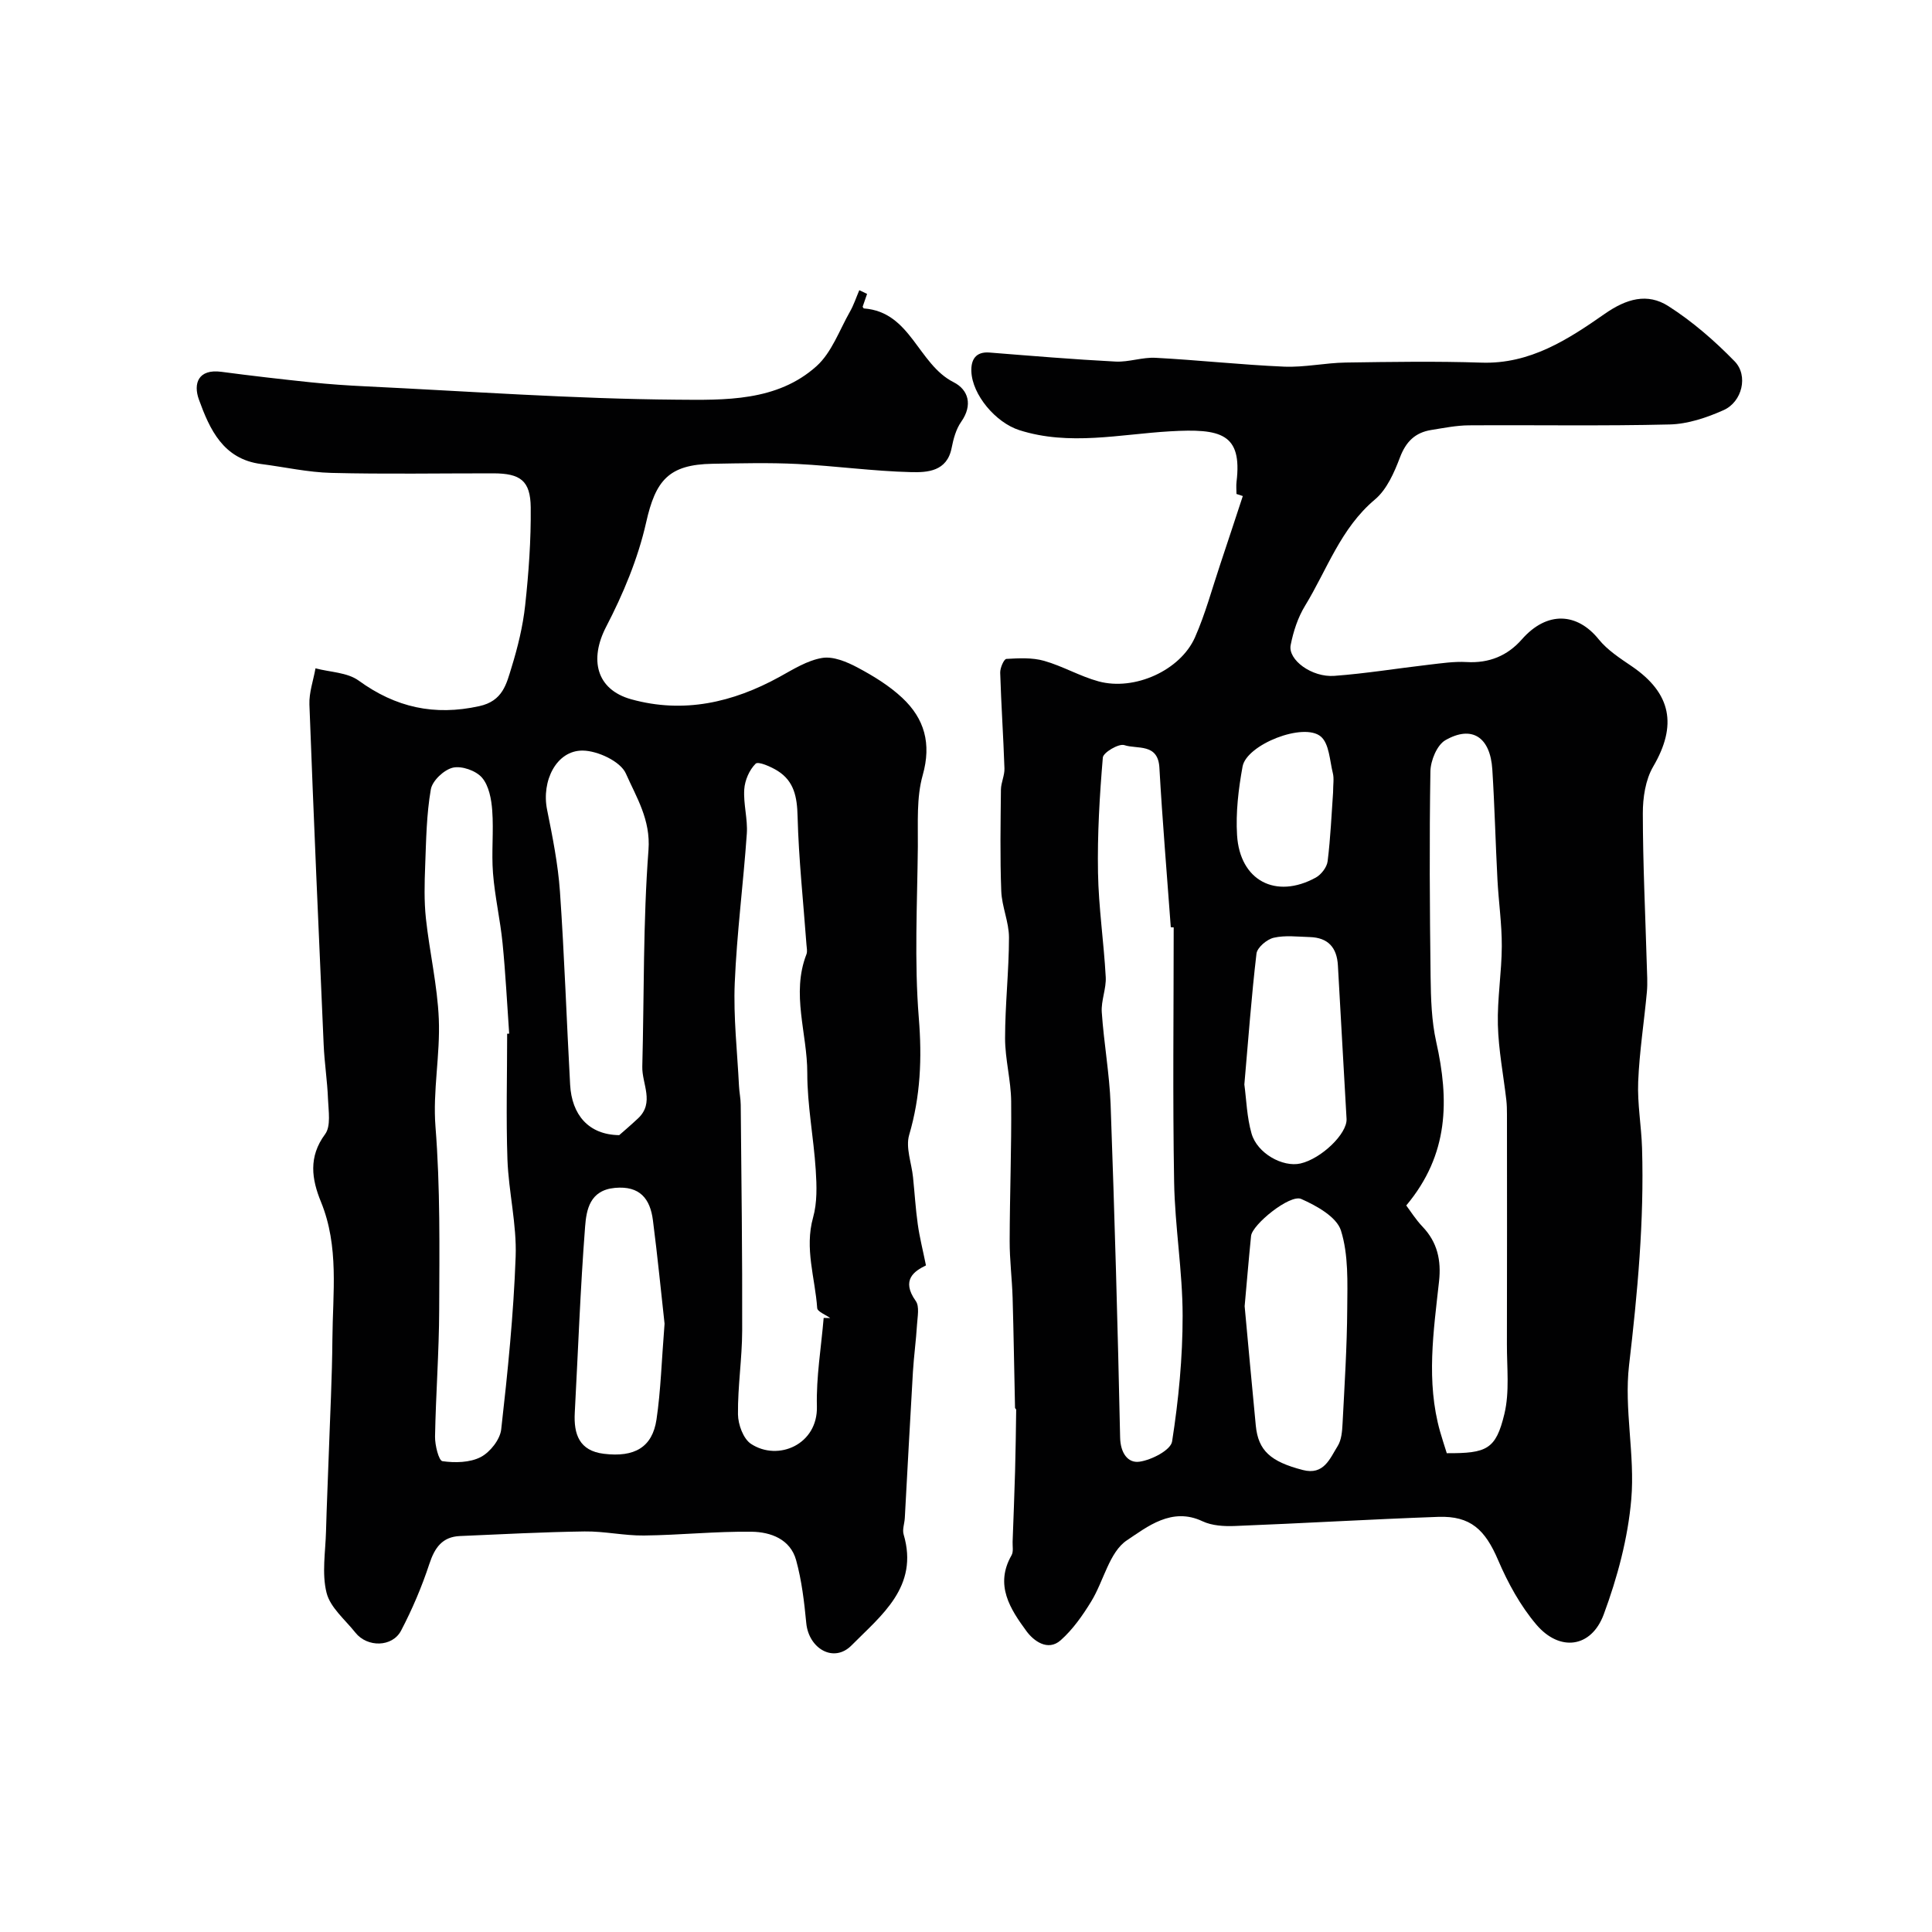 <svg enable-background="new 0 0 400 400" viewBox="0 0 400 400" xmlns="http://www.w3.org/2000/svg"><g fill="#010102"><path d="m256 102.27c0-.83-.09-1.68.01-2.5 1.21-10.03-3.25-11.08-13.76-10.47-10.39.6-20.84 3.06-31.2-.24-4.92-1.57-9.76-7.33-9.94-12.16-.09-2.32.81-4.15 3.77-3.91 8.69.69 17.39 1.42 26.09 1.87 2.74.14 5.54-.93 8.28-.78 8.88.47 17.73 1.45 26.6 1.83 4.24.18 8.53-.79 12.8-.85 9.36-.14 18.72-.29 28.07.02 10.06.34 17.94-4.81 25.52-10.1 4.52-3.16 8.84-4.36 13.15-1.62 5 3.19 9.6 7.19 13.75 11.45 2.88 2.96 1.55 8.39-2.28 10.1-3.49 1.56-7.41 2.88-11.17 2.97-13.86.34-27.73.09-41.59.18-2.59.02-5.18.55-7.76.96-3.33.53-5.25 2.4-6.49 5.68-1.19 3.14-2.73 6.66-5.19 8.72-7.1 5.96-9.9 14.53-14.47 22.01-1.48 2.42-2.42 5.31-2.97 8.12-.61 3.05 4.37 6.73 9.04 6.38 6.52-.48 13.01-1.55 19.51-2.3 2.61-.3 5.27-.71 7.87-.56 4.65.27 8.45-1.29 11.44-4.69 5.23-5.95 11.47-5.53 15.92-.01 1.81 2.24 4.41 3.92 6.85 5.58 8.21 5.6 9.42 12.24 4.42 20.77-1.6 2.74-2.15 6.45-2.14 9.71.01 10.43.52 20.86.82 31.29.05 1.88.19 3.78.02 5.65-.57 6.2-1.55 12.37-1.8 18.57-.19 4.58.66 9.19.8 13.79.45 15.05-.94 29.96-2.69 44.92-1.06 9.1 1.25 18.57.46 27.74-.69 8.08-2.88 16.23-5.71 23.87-2.58 6.93-9.13 7.76-13.95 2.09-3.3-3.89-5.88-8.6-7.9-13.32-2.7-6.32-5.71-9.21-12.39-8.98-14.04.5-28.07 1.34-42.1 1.89-2.24.09-4.76-.05-6.73-.98-6.37-3.02-11.49 1.19-15.64 3.94-3.65 2.42-4.81 8.45-7.4 12.67-1.77 2.89-3.8 5.79-6.31 8.02-2.69 2.39-5.65.08-7.07-1.85-3.37-4.59-6.65-9.57-3.11-15.74.42-.73.19-1.85.22-2.79.18-4.86.37-9.71.51-14.57.12-4.25.17-8.51.23-12.76 0-.14-.23-.27-.24-.41-.17-7.6-.28-15.2-.5-22.8-.12-3.92-.62-7.83-.61-11.74.02-9.64.4-19.27.31-28.91-.04-4.36-1.26-8.71-1.26-13.06 0-6.95.8-13.91.81-20.86 0-3.2-1.48-6.39-1.6-9.61-.27-6.99-.14-14-.07-21 .02-1.47.78-2.94.73-4.39-.22-6.61-.68-13.21-.88-19.82-.03-.99.77-2.83 1.28-2.86 2.6-.15 5.35-.3 7.81.4 3.85 1.09 7.42 3.2 11.27 4.25 7.42 2.02 16.93-2.25 19.97-9.12 2.16-4.89 3.55-10.12 5.26-15.21 1.57-4.67 3.09-9.36 4.64-14.04-.44-.13-.87-.28-1.31-.43zm43.54 198.6c8.29.04 10.16-.78 11.93-8.14 1.1-4.59.5-9.61.52-14.43.04-15.85.02-31.7.01-47.56 0-.99-.02-2-.13-2.98-.6-5.19-1.62-10.37-1.75-15.57-.14-5.42.79-10.86.81-16.29.02-4.6-.66-9.19-.9-13.79-.4-7.59-.58-15.2-1.06-22.79-.42-6.71-4.21-9.23-9.72-6.07-1.74 1-3.06 4.22-3.1 6.45-.23 14.18-.14 28.37.04 42.55.06 4.49.19 9.09 1.16 13.44 2.69 12 2.67 23.31-6.2 33.89.83 1.1 1.95 2.9 3.38 4.4 3.08 3.23 3.88 6.97 3.41 11.3-1.14 10.36-2.71 20.75.21 31.1.39 1.38.85 2.76 1.39 4.49zm-56.54-108.86c-.2-.01-.4-.02-.6-.04-.8-11.01-1.74-22.02-2.36-33.04-.29-5.13-4.62-3.77-7.26-4.66-1.14-.38-4.36 1.52-4.45 2.57-.67 7.91-1.14 15.88-1 23.81.12 7.22 1.21 14.41 1.6 21.64.13 2.4-.98 4.88-.82 7.27.43 6.37 1.59 12.71 1.83 19.08.83 23 1.48 46 1.97 69 .07 3.18 1.6 5.33 4 4.99 2.5-.35 6.48-2.4 6.76-4.19 1.34-8.6 2.19-17.36 2.18-26.06-.01-9.21-1.6-18.41-1.76-27.63-.31-17.57-.09-35.16-.09-52.74zm14.69 78.42c.75 8.07 1.5 16.41 2.31 24.74.51 5.17 3.05 7.45 9.74 9.18 4.36 1.13 5.59-2.37 7.21-4.96.79-1.26.93-3.05 1.01-4.63.41-7.93.92-15.87.97-23.81.04-5.43.28-11.14-1.3-16.18-.89-2.82-5.04-5.13-8.23-6.54-2.33-1.03-10.14 5.3-10.38 7.66-.48 4.73-.87 9.48-1.33 14.54zm-.06-45.9c.42 3.07.51 6.75 1.49 10.16 1.19 4.13 6.47 7.02 10.12 6.2 4.3-.98 9.72-6.16 9.55-9.24-.58-10.58-1.22-21.16-1.79-31.74-.2-3.75-2.05-5.79-5.83-5.9-2.5-.07-5.09-.41-7.46.14-1.42.33-3.42 2.02-3.57 3.29-1.04 8.81-1.68 17.67-2.51 27.09zm18.37-60.47c0-1.67.23-2.89-.05-3.99-.65-2.62-.75-6.09-2.48-7.57-3.54-3.02-15.37 1.64-16.21 6.2-.85 4.66-1.43 9.51-1.14 14.21.58 9.43 8.03 13.31 16.29 8.79 1.13-.62 2.31-2.15 2.46-3.38.61-4.89.81-9.84 1.13-14.26z"/><path d="m179.52 60.85c-.31.89-.61 1.78-.92 2.66.09.12.17.34.27.35 9.73.72 11.16 11.53 18.56 15.27 3.08 1.56 4.01 4.73 1.58 8.19-1.08 1.53-1.62 3.56-1.99 5.45-.96 4.85-5.02 5.06-8.36 4.98-7.87-.19-15.71-1.29-23.58-1.69-5.84-.29-11.71-.14-17.56-.04-9.12.15-11.8 3.48-13.75 12.17-1.68 7.46-4.74 14.77-8.28 21.59-3.48 6.71-2.09 12.97 5.2 15 10.82 3 21.01.69 30.7-4.64 2.83-1.56 5.75-3.41 8.83-3.92 2.28-.38 5.1.8 7.3 1.97 3.29 1.75 6.58 3.76 9.28 6.29 4.6 4.31 6.08 9.46 4.24 16-1.32 4.66-.96 9.85-1.01 14.81-.12 11.83-.75 23.72.2 35.48.68 8.36.35 16.21-2 24.22-.76 2.61.5 5.8.8 8.73.34 3.26.53 6.55.99 9.79.37 2.65 1.04 5.27 1.69 8.48-2.34 1.14-5.24 2.97-2.11 7.37.8 1.13.36 3.24.26 4.88-.2 3.27-.65 6.52-.85 9.79-.6 10.08-1.12 20.17-1.68 30.26-.06 1.14-.55 2.39-.24 3.41 3.2 10.84-4.66 16.76-10.78 22.95-3.69 3.74-8.87.68-9.38-4.6-.42-4.38-.94-8.81-2.1-13.03-1.2-4.36-5.28-5.84-9.2-5.89-7.43-.1-14.86.7-22.3.78-4.1.05-8.2-.9-12.3-.84-8.6.12-17.2.58-25.8.95-3.65.16-5.22 2.39-6.33 5.75-1.56 4.74-3.54 9.4-5.86 13.83-1.81 3.46-7 3.51-9.45.43-2.13-2.69-5.21-5.19-5.98-8.26-1.01-4.01-.22-8.49-.11-12.77.14-5.32.39-10.64.57-15.95.27-7.94.69-15.88.75-23.82.07-9.52 1.42-19.14-2.37-28.4-1.91-4.67-2.64-9.29.86-14.01 1.23-1.66.7-4.8.6-7.25-.14-3.77-.74-7.53-.9-11.3-1.04-23.47-2.07-46.94-2.95-70.41-.09-2.48.82-5 1.26-7.49 3.01.8 6.58.83 8.94 2.54 7.66 5.56 15.65 7.34 24.97 5.29 4.88-1.07 5.62-4.6 6.68-8.03 1.29-4.18 2.35-8.51 2.82-12.85.73-6.72 1.22-13.51 1.15-20.27-.06-5.55-2.15-7.04-7.76-7.05-11.17-.01-22.34.19-33.5-.09-4.87-.12-9.71-1.22-14.56-1.84-7.85-1.01-10.64-7.17-12.88-13.35-1.19-3.29-.17-6.38 4.66-5.74 6.17.82 12.37 1.53 18.56 2.18 3.76.39 7.54.65 11.32.83 21.47 1.03 42.93 2.59 64.4 2.76 9.9.08 20.77.41 28.94-6.95 3.14-2.83 4.72-7.42 6.91-11.27.8-1.4 1.3-2.96 1.94-4.45.54.25 1.08.51 1.61.77zm-74.52 153.17c.14-.01.28-.02.42-.02-.44-6.24-.75-12.49-1.37-18.72-.48-4.85-1.6-9.64-1.98-14.5-.34-4.3.16-8.67-.16-12.98-.17-2.35-.69-5.14-2.12-6.8-1.25-1.45-4.21-2.49-6.04-2.06s-4.24 2.7-4.55 4.49c-.9 5.17-.97 10.49-1.17 15.76-.14 3.65-.24 7.35.15 10.97.75 6.96 2.38 13.85 2.67 20.81.31 7.4-1.27 14.91-.69 22.27 1 12.65.82 25.27.77 37.91-.03 8.76-.7 17.52-.86 26.28-.03 1.77.77 4.98 1.53 5.09 2.59.37 5.69.31 7.93-.85 1.94-1.01 4.01-3.63 4.24-5.74 1.35-11.89 2.56-23.82 2.99-35.77.24-6.66-1.45-13.37-1.7-20.08-.3-8.68-.06-17.38-.06-26.06zm65.53 58.84c.45.01.91.02 1.36.03-.94-.69-2.65-1.32-2.7-2.07-.43-6.23-2.65-12.32-.85-18.75.87-3.1.76-6.57.55-9.84-.43-6.7-1.76-13.38-1.75-20.07.01-8.2-3.37-16.39-.17-24.6.22-.58.05-1.32 0-1.99-.65-8.86-1.61-17.71-1.84-26.58-.1-3.97-.71-7.23-4.11-9.38-1.38-.87-4.03-2.03-4.57-1.5-1.31 1.29-2.24 3.45-2.36 5.32-.2 3.03.74 6.14.53 9.18-.72 10.32-2.07 20.6-2.5 30.93-.29 7.07.53 14.19.88 21.28.06 1.31.35 2.62.36 3.93.14 15.59.35 31.19.3 46.78-.02 5.76-.93 11.52-.87 17.28.02 2.11 1.1 5.08 2.7 6.13 5.6 3.68 13.85.13 13.64-7.75-.16-6.09.89-12.21 1.4-18.33zm-42.33-37.84c.61-.54 2.29-1.96 3.89-3.46 3.5-3.28.8-7.14.89-10.73.39-14.95.15-29.94 1.28-44.83.48-6.3-2.52-10.95-4.68-15.85-1.1-2.5-5.82-4.72-8.93-4.75-5.45-.06-8.59 6.29-7.38 12.25 1.13 5.6 2.26 11.25 2.66 16.92.93 13.33 1.37 26.68 2.11 40.02.34 6.18 3.79 10.35 10.16 10.43zm9.39 39.04c-.68-6.12-1.43-13.79-2.41-21.42-.57-4.44-2.69-7.18-7.87-6.7-5.19.48-5.9 4.51-6.17 8.01-.99 12.82-1.45 25.69-2.14 38.54-.24 4.45.93 7.88 6.01 8.5 6.37.78 10.05-1.35 10.91-7.09.89-6.01 1.05-12.12 1.67-19.84z"/></g></svg>